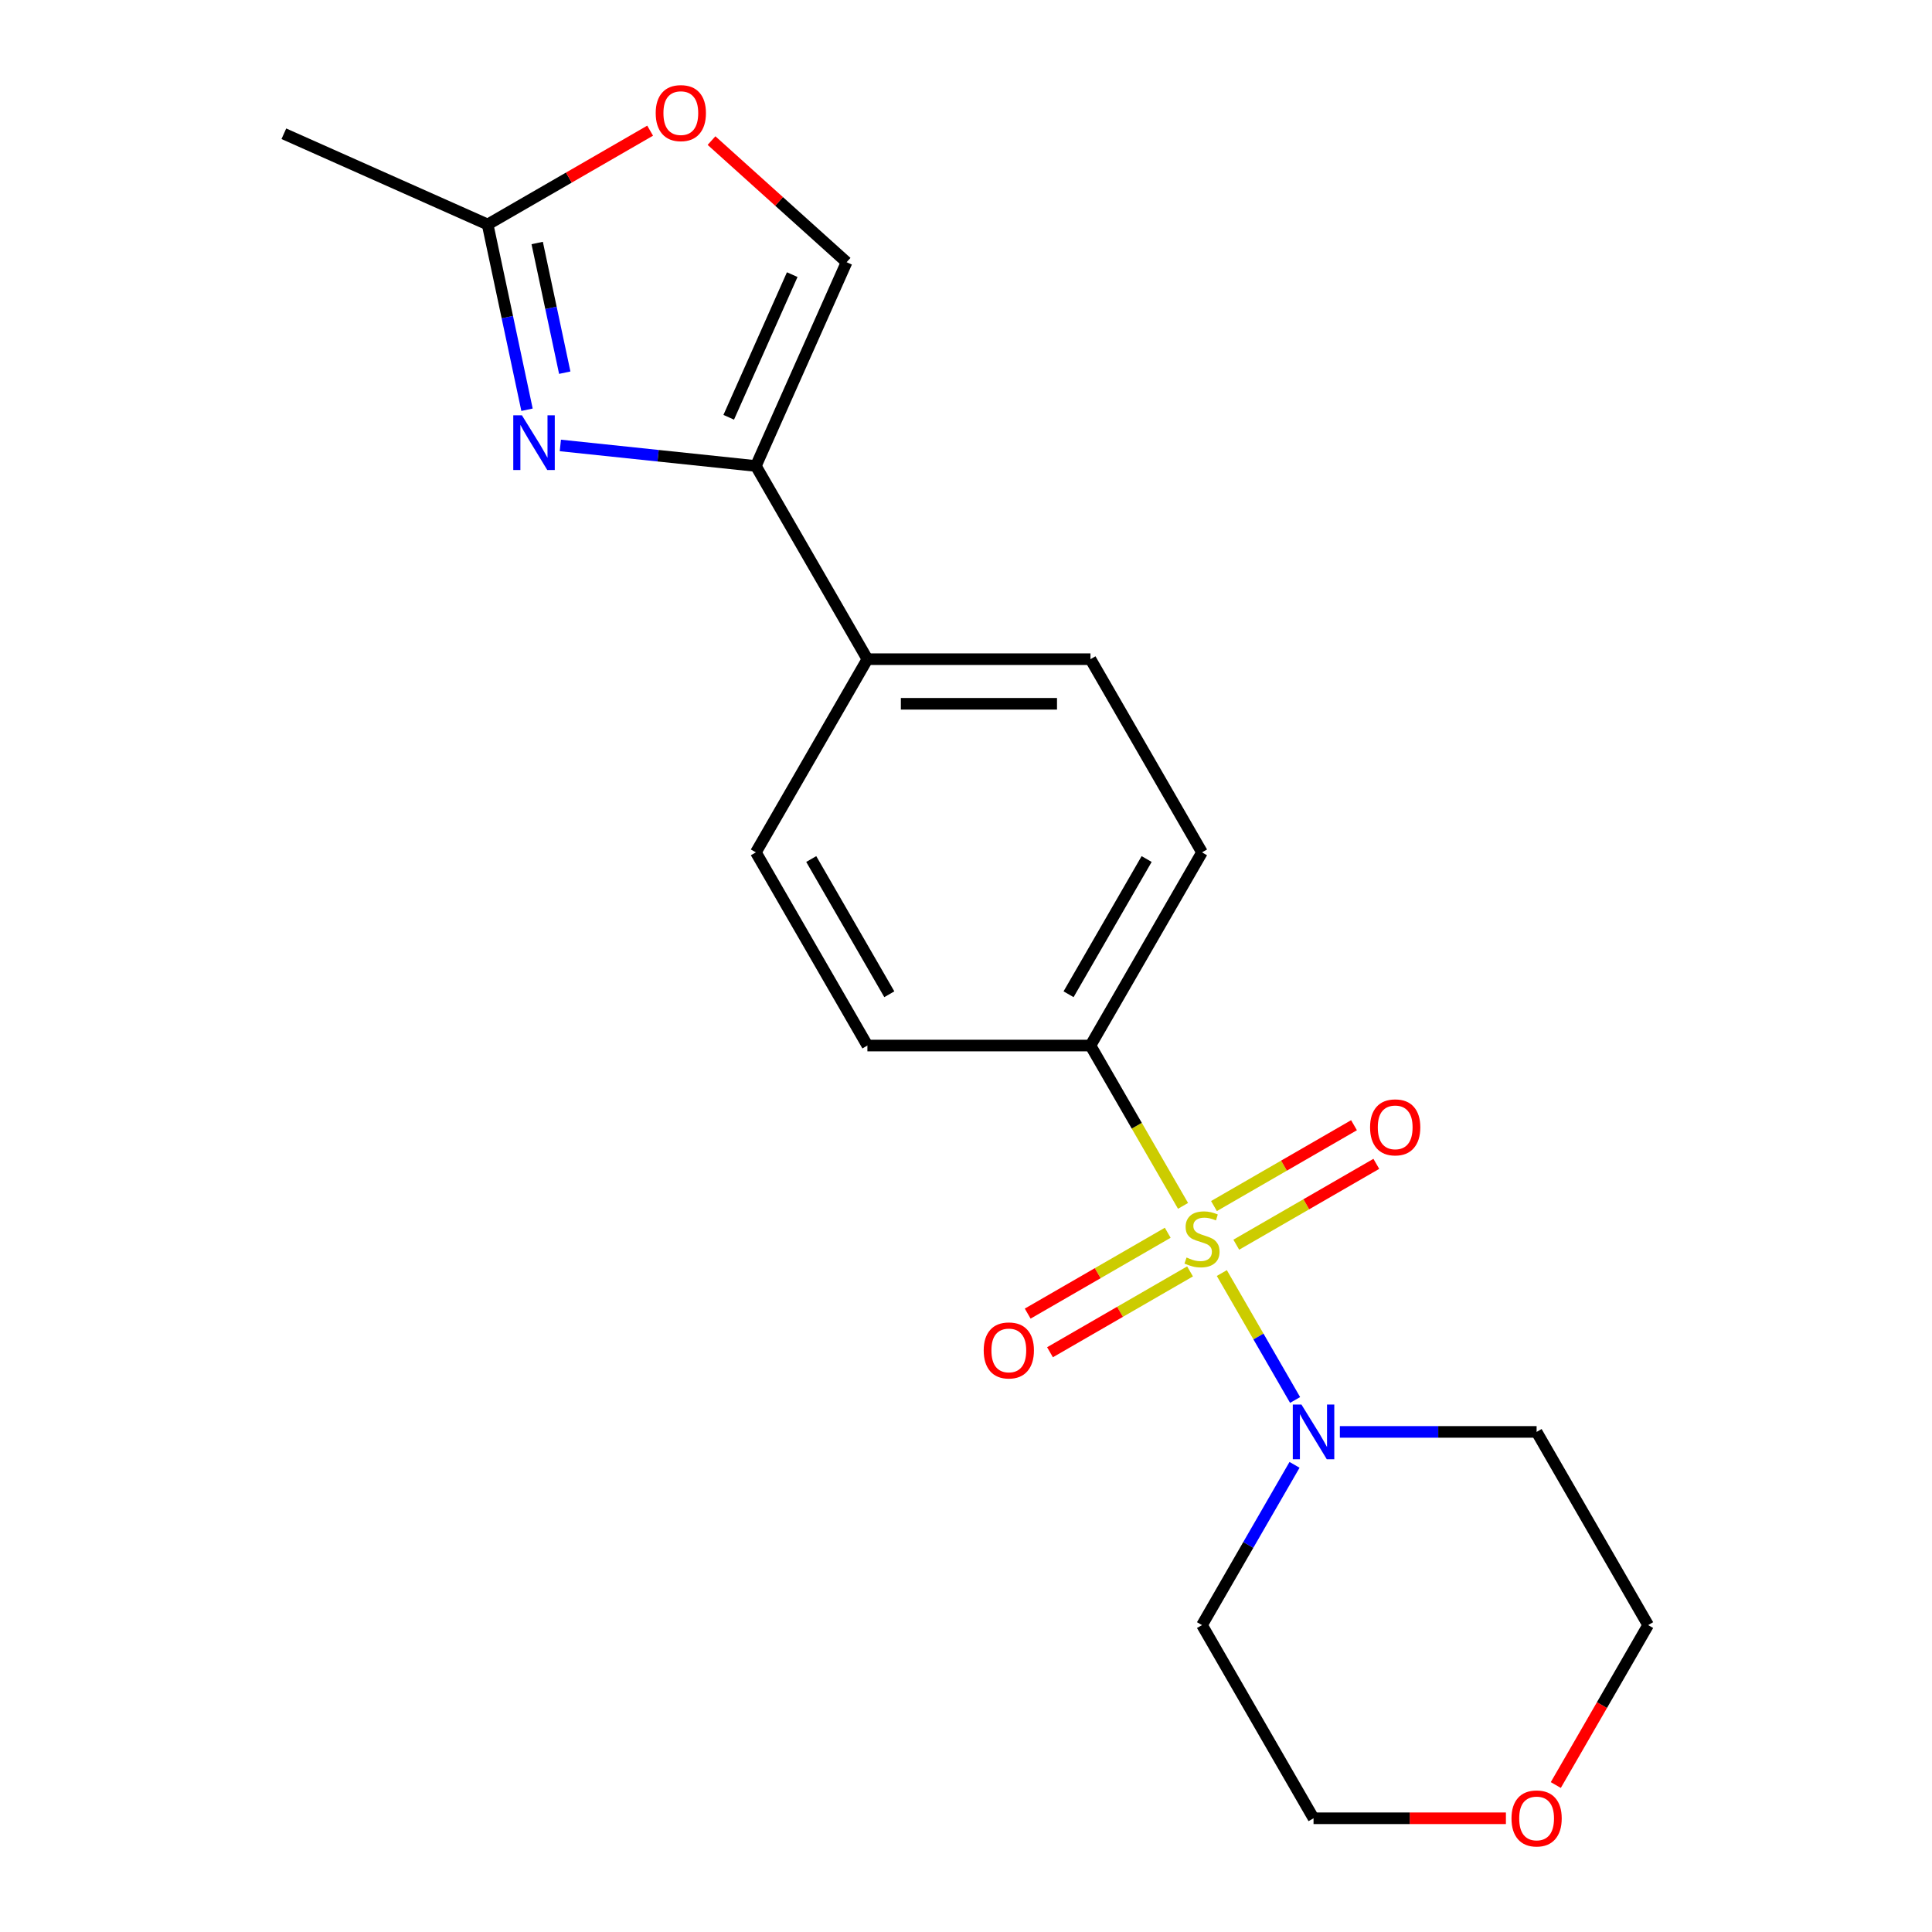 <?xml version='1.0' encoding='iso-8859-1'?>
<svg version='1.1' baseProfile='full'
              xmlns='http://www.w3.org/2000/svg'
                      xmlns:rdkit='http://www.rdkit.org/xml'
                      xmlns:xlink='http://www.w3.org/1999/xlink'
                  xml:space='preserve'
width='1000px' height='1000px' viewBox='0 0 1000 1000'>
<!-- END OF HEADER -->
<rect style='opacity:1.0;fill:#FFFFFF;stroke:none' width='1000' height='1000' x='0' y='0'> </rect>
<path class='bond-1' d='M 632.413,658.93 L 651.377,691.776' style='fill:none;fill-rule:evenodd;stroke:#CCCC00;stroke-width:6px;stroke-linecap:butt;stroke-linejoin:miter;stroke-opacity:1' />
<path class='bond-1' d='M 651.377,691.776 L 670.34,724.622' style='fill:none;fill-rule:evenodd;stroke:#0000FF;stroke-width:6px;stroke-linecap:butt;stroke-linejoin:miter;stroke-opacity:1' />
<path class='bond-5' d='M 612.337,624.157 L 588.381,582.665' style='fill:none;fill-rule:evenodd;stroke:#CCCC00;stroke-width:6px;stroke-linecap:butt;stroke-linejoin:miter;stroke-opacity:1' />
<path class='bond-5' d='M 588.381,582.665 L 564.426,541.172' style='fill:none;fill-rule:evenodd;stroke:#000000;stroke-width:6px;stroke-linecap:butt;stroke-linejoin:miter;stroke-opacity:1' />
<path class='bond-7' d='M 604.416,638.074 L 568.174,658.998' style='fill:none;fill-rule:evenodd;stroke:#CCCC00;stroke-width:6px;stroke-linecap:butt;stroke-linejoin:miter;stroke-opacity:1' />
<path class='bond-7' d='M 568.174,658.998 L 531.932,679.922' style='fill:none;fill-rule:evenodd;stroke:#FF0000;stroke-width:6px;stroke-linecap:butt;stroke-linejoin:miter;stroke-opacity:1' />
<path class='bond-7' d='M 615.962,658.072 L 579.72,678.996' style='fill:none;fill-rule:evenodd;stroke:#CCCC00;stroke-width:6px;stroke-linecap:butt;stroke-linejoin:miter;stroke-opacity:1' />
<path class='bond-7' d='M 579.72,678.996 L 543.478,699.921' style='fill:none;fill-rule:evenodd;stroke:#FF0000;stroke-width:6px;stroke-linecap:butt;stroke-linejoin:miter;stroke-opacity:1' />
<path class='bond-8' d='M 639.895,644.254 L 676.137,623.33' style='fill:none;fill-rule:evenodd;stroke:#CCCC00;stroke-width:6px;stroke-linecap:butt;stroke-linejoin:miter;stroke-opacity:1' />
<path class='bond-8' d='M 676.137,623.33 L 712.379,602.406' style='fill:none;fill-rule:evenodd;stroke:#FF0000;stroke-width:6px;stroke-linecap:butt;stroke-linejoin:miter;stroke-opacity:1' />
<path class='bond-8' d='M 628.349,624.256 L 664.591,603.332' style='fill:none;fill-rule:evenodd;stroke:#CCCC00;stroke-width:6px;stroke-linecap:butt;stroke-linejoin:miter;stroke-opacity:1' />
<path class='bond-8' d='M 664.591,603.332 L 700.833,582.407' style='fill:none;fill-rule:evenodd;stroke:#FF0000;stroke-width:6px;stroke-linecap:butt;stroke-linejoin:miter;stroke-opacity:1' />
<path class='bond-0' d='M 290.034,230.561 L 340.635,235.88' style='fill:none;fill-rule:evenodd;stroke:#0000FF;stroke-width:6px;stroke-linecap:butt;stroke-linejoin:miter;stroke-opacity:1' />
<path class='bond-0' d='M 340.635,235.88 L 391.235,241.198' style='fill:none;fill-rule:evenodd;stroke:#000000;stroke-width:6px;stroke-linecap:butt;stroke-linejoin:miter;stroke-opacity:1' />
<path class='bond-3' d='M 272.784,212.083 L 262.593,164.137' style='fill:none;fill-rule:evenodd;stroke:#0000FF;stroke-width:6px;stroke-linecap:butt;stroke-linejoin:miter;stroke-opacity:1' />
<path class='bond-3' d='M 262.593,164.137 L 252.402,116.192' style='fill:none;fill-rule:evenodd;stroke:#000000;stroke-width:6px;stroke-linecap:butt;stroke-linejoin:miter;stroke-opacity:1' />
<path class='bond-3' d='M 292.314,192.898 L 285.181,159.336' style='fill:none;fill-rule:evenodd;stroke:#0000FF;stroke-width:6px;stroke-linecap:butt;stroke-linejoin:miter;stroke-opacity:1' />
<path class='bond-3' d='M 285.181,159.336 L 278.047,125.775' style='fill:none;fill-rule:evenodd;stroke:#000000;stroke-width:6px;stroke-linecap:butt;stroke-linejoin:miter;stroke-opacity:1' />
<path class='bond-15' d='M 693.512,741.155 L 744.429,741.155' style='fill:none;fill-rule:evenodd;stroke:#0000FF;stroke-width:6px;stroke-linecap:butt;stroke-linejoin:miter;stroke-opacity:1' />
<path class='bond-15' d='M 744.429,741.155 L 795.346,741.155' style='fill:none;fill-rule:evenodd;stroke:#000000;stroke-width:6px;stroke-linecap:butt;stroke-linejoin:miter;stroke-opacity:1' />
<path class='bond-16' d='M 670.044,758.202 L 646.1,799.674' style='fill:none;fill-rule:evenodd;stroke:#0000FF;stroke-width:6px;stroke-linecap:butt;stroke-linejoin:miter;stroke-opacity:1' />
<path class='bond-16' d='M 646.1,799.674 L 622.156,841.147' style='fill:none;fill-rule:evenodd;stroke:#000000;stroke-width:6px;stroke-linecap:butt;stroke-linejoin:miter;stroke-opacity:1' />
<path class='bond-2' d='M 391.235,241.198 L 448.965,341.19' style='fill:none;fill-rule:evenodd;stroke:#000000;stroke-width:6px;stroke-linecap:butt;stroke-linejoin:miter;stroke-opacity:1' />
<path class='bond-4' d='M 391.235,241.198 L 438.197,135.72' style='fill:none;fill-rule:evenodd;stroke:#000000;stroke-width:6px;stroke-linecap:butt;stroke-linejoin:miter;stroke-opacity:1' />
<path class='bond-4' d='M 377.184,215.984 L 410.057,142.149' style='fill:none;fill-rule:evenodd;stroke:#000000;stroke-width:6px;stroke-linecap:butt;stroke-linejoin:miter;stroke-opacity:1' />
<path class='bond-19' d='M 252.402,116.192 L 146.924,69.23' style='fill:none;fill-rule:evenodd;stroke:#000000;stroke-width:6px;stroke-linecap:butt;stroke-linejoin:miter;stroke-opacity:1' />
<path class='bond-22' d='M 252.402,116.192 L 294.455,91.913' style='fill:none;fill-rule:evenodd;stroke:#000000;stroke-width:6px;stroke-linecap:butt;stroke-linejoin:miter;stroke-opacity:1' />
<path class='bond-22' d='M 294.455,91.913 L 336.507,67.634' style='fill:none;fill-rule:evenodd;stroke:#FF0000;stroke-width:6px;stroke-linecap:butt;stroke-linejoin:miter;stroke-opacity:1' />
<path class='bond-6' d='M 438.197,135.72 L 403.239,104.243' style='fill:none;fill-rule:evenodd;stroke:#000000;stroke-width:6px;stroke-linecap:butt;stroke-linejoin:miter;stroke-opacity:1' />
<path class='bond-6' d='M 403.239,104.243 L 368.28,72.766' style='fill:none;fill-rule:evenodd;stroke:#FF0000;stroke-width:6px;stroke-linecap:butt;stroke-linejoin:miter;stroke-opacity:1' />
<path class='bond-10' d='M 564.426,541.172 L 622.156,441.181' style='fill:none;fill-rule:evenodd;stroke:#000000;stroke-width:6px;stroke-linecap:butt;stroke-linejoin:miter;stroke-opacity:1' />
<path class='bond-10' d='M 553.087,514.628 L 593.498,444.634' style='fill:none;fill-rule:evenodd;stroke:#000000;stroke-width:6px;stroke-linecap:butt;stroke-linejoin:miter;stroke-opacity:1' />
<path class='bond-11' d='M 564.426,541.172 L 448.965,541.172' style='fill:none;fill-rule:evenodd;stroke:#000000;stroke-width:6px;stroke-linecap:butt;stroke-linejoin:miter;stroke-opacity:1' />
<path class='bond-9' d='M 448.965,341.19 L 391.235,441.181' style='fill:none;fill-rule:evenodd;stroke:#000000;stroke-width:6px;stroke-linecap:butt;stroke-linejoin:miter;stroke-opacity:1' />
<path class='bond-20' d='M 448.965,341.19 L 564.426,341.19' style='fill:none;fill-rule:evenodd;stroke:#000000;stroke-width:6px;stroke-linecap:butt;stroke-linejoin:miter;stroke-opacity:1' />
<path class='bond-20' d='M 466.284,364.282 L 547.107,364.282' style='fill:none;fill-rule:evenodd;stroke:#000000;stroke-width:6px;stroke-linecap:butt;stroke-linejoin:miter;stroke-opacity:1' />
<path class='bond-12' d='M 622.156,441.181 L 564.426,341.19' style='fill:none;fill-rule:evenodd;stroke:#000000;stroke-width:6px;stroke-linecap:butt;stroke-linejoin:miter;stroke-opacity:1' />
<path class='bond-13' d='M 448.965,541.172 L 391.235,441.181' style='fill:none;fill-rule:evenodd;stroke:#000000;stroke-width:6px;stroke-linecap:butt;stroke-linejoin:miter;stroke-opacity:1' />
<path class='bond-13' d='M 460.304,514.628 L 419.893,444.634' style='fill:none;fill-rule:evenodd;stroke:#000000;stroke-width:6px;stroke-linecap:butt;stroke-linejoin:miter;stroke-opacity:1' />
<path class='bond-14' d='M 779.459,941.138 L 729.673,941.138' style='fill:none;fill-rule:evenodd;stroke:#FF0000;stroke-width:6px;stroke-linecap:butt;stroke-linejoin:miter;stroke-opacity:1' />
<path class='bond-14' d='M 729.673,941.138 L 679.886,941.138' style='fill:none;fill-rule:evenodd;stroke:#000000;stroke-width:6px;stroke-linecap:butt;stroke-linejoin:miter;stroke-opacity:1' />
<path class='bond-21' d='M 805.28,923.932 L 829.178,882.539' style='fill:none;fill-rule:evenodd;stroke:#FF0000;stroke-width:6px;stroke-linecap:butt;stroke-linejoin:miter;stroke-opacity:1' />
<path class='bond-21' d='M 829.178,882.539 L 853.076,841.147' style='fill:none;fill-rule:evenodd;stroke:#000000;stroke-width:6px;stroke-linecap:butt;stroke-linejoin:miter;stroke-opacity:1' />
<path class='bond-18' d='M 795.346,741.155 L 853.076,841.147' style='fill:none;fill-rule:evenodd;stroke:#000000;stroke-width:6px;stroke-linecap:butt;stroke-linejoin:miter;stroke-opacity:1' />
<path class='bond-17' d='M 622.156,841.147 L 679.886,941.138' style='fill:none;fill-rule:evenodd;stroke:#000000;stroke-width:6px;stroke-linecap:butt;stroke-linejoin:miter;stroke-opacity:1' />
<path  class='atom-0' d='M 614.156 650.884
Q 614.476 651.004, 615.796 651.564
Q 617.116 652.124, 618.556 652.484
Q 620.036 652.804, 621.476 652.804
Q 624.156 652.804, 625.716 651.524
Q 627.276 650.204, 627.276 647.924
Q 627.276 646.364, 626.476 645.404
Q 625.716 644.444, 624.516 643.924
Q 623.316 643.404, 621.316 642.804
Q 618.796 642.044, 617.276 641.324
Q 615.796 640.604, 614.716 639.084
Q 613.676 637.564, 613.676 635.004
Q 613.676 631.444, 616.076 629.244
Q 618.516 627.044, 623.316 627.044
Q 626.596 627.044, 630.316 628.604
L 629.396 631.684
Q 625.996 630.284, 623.436 630.284
Q 620.676 630.284, 619.156 631.444
Q 617.636 632.564, 617.676 634.524
Q 617.676 636.044, 618.436 636.964
Q 619.236 637.884, 620.356 638.404
Q 621.516 638.924, 623.436 639.524
Q 625.996 640.324, 627.516 641.124
Q 629.036 641.924, 630.116 643.564
Q 631.236 645.164, 631.236 647.924
Q 631.236 651.844, 628.596 653.964
Q 625.996 656.044, 621.636 656.044
Q 619.116 656.044, 617.196 655.484
Q 615.316 654.964, 613.076 654.044
L 614.156 650.884
' fill='#CCCC00'/>
<path  class='atom-1' d='M 270.148 214.969
L 279.428 229.969
Q 280.348 231.449, 281.828 234.129
Q 283.308 236.809, 283.388 236.969
L 283.388 214.969
L 287.148 214.969
L 287.148 243.289
L 283.268 243.289
L 273.308 226.889
Q 272.148 224.969, 270.908 222.769
Q 269.708 220.569, 269.348 219.889
L 269.348 243.289
L 265.668 243.289
L 265.668 214.969
L 270.148 214.969
' fill='#0000FF'/>
<path  class='atom-2' d='M 673.626 726.995
L 682.906 741.995
Q 683.826 743.475, 685.306 746.155
Q 686.786 748.835, 686.866 748.995
L 686.866 726.995
L 690.626 726.995
L 690.626 755.315
L 686.746 755.315
L 676.786 738.915
Q 675.626 736.995, 674.386 734.795
Q 673.186 732.595, 672.826 731.915
L 672.826 755.315
L 669.146 755.315
L 669.146 726.995
L 673.626 726.995
' fill='#0000FF'/>
<path  class='atom-7' d='M 339.394 58.542
Q 339.394 51.742, 342.754 47.942
Q 346.114 44.142, 352.394 44.142
Q 358.674 44.142, 362.034 47.942
Q 365.394 51.742, 365.394 58.542
Q 365.394 65.422, 361.994 69.342
Q 358.594 73.222, 352.394 73.222
Q 346.154 73.222, 342.754 69.342
Q 339.394 65.462, 339.394 58.542
M 352.394 70.022
Q 356.714 70.022, 359.034 67.142
Q 361.394 64.222, 361.394 58.542
Q 361.394 52.982, 359.034 50.182
Q 356.714 47.342, 352.394 47.342
Q 348.074 47.342, 345.714 50.142
Q 343.394 52.942, 343.394 58.542
Q 343.394 64.262, 345.714 67.142
Q 348.074 70.022, 352.394 70.022
' fill='#FF0000'/>
<path  class='atom-8' d='M 509.164 698.974
Q 509.164 692.174, 512.524 688.374
Q 515.884 684.574, 522.164 684.574
Q 528.444 684.574, 531.804 688.374
Q 535.164 692.174, 535.164 698.974
Q 535.164 705.854, 531.764 709.774
Q 528.364 713.654, 522.164 713.654
Q 515.924 713.654, 512.524 709.774
Q 509.164 705.894, 509.164 698.974
M 522.164 710.454
Q 526.484 710.454, 528.804 707.574
Q 531.164 704.654, 531.164 698.974
Q 531.164 693.414, 528.804 690.614
Q 526.484 687.774, 522.164 687.774
Q 517.844 687.774, 515.484 690.574
Q 513.164 693.374, 513.164 698.974
Q 513.164 704.694, 515.484 707.574
Q 517.844 710.454, 522.164 710.454
' fill='#FF0000'/>
<path  class='atom-9' d='M 709.147 583.514
Q 709.147 576.714, 712.507 572.914
Q 715.867 569.114, 722.147 569.114
Q 728.427 569.114, 731.787 572.914
Q 735.147 576.714, 735.147 583.514
Q 735.147 590.394, 731.747 594.314
Q 728.347 598.194, 722.147 598.194
Q 715.907 598.194, 712.507 594.314
Q 709.147 590.434, 709.147 583.514
M 722.147 594.994
Q 726.467 594.994, 728.787 592.114
Q 731.147 589.194, 731.147 583.514
Q 731.147 577.954, 728.787 575.154
Q 726.467 572.314, 722.147 572.314
Q 717.827 572.314, 715.467 575.114
Q 713.147 577.914, 713.147 583.514
Q 713.147 589.234, 715.467 592.114
Q 717.827 594.994, 722.147 594.994
' fill='#FF0000'/>
<path  class='atom-15' d='M 782.346 941.218
Q 782.346 934.418, 785.706 930.618
Q 789.066 926.818, 795.346 926.818
Q 801.626 926.818, 804.986 930.618
Q 808.346 934.418, 808.346 941.218
Q 808.346 948.098, 804.946 952.018
Q 801.546 955.898, 795.346 955.898
Q 789.106 955.898, 785.706 952.018
Q 782.346 948.138, 782.346 941.218
M 795.346 952.698
Q 799.666 952.698, 801.986 949.818
Q 804.346 946.898, 804.346 941.218
Q 804.346 935.658, 801.986 932.858
Q 799.666 930.018, 795.346 930.018
Q 791.026 930.018, 788.666 932.818
Q 786.346 935.618, 786.346 941.218
Q 786.346 946.938, 788.666 949.818
Q 791.026 952.698, 795.346 952.698
' fill='#FF0000'/>
</svg>
